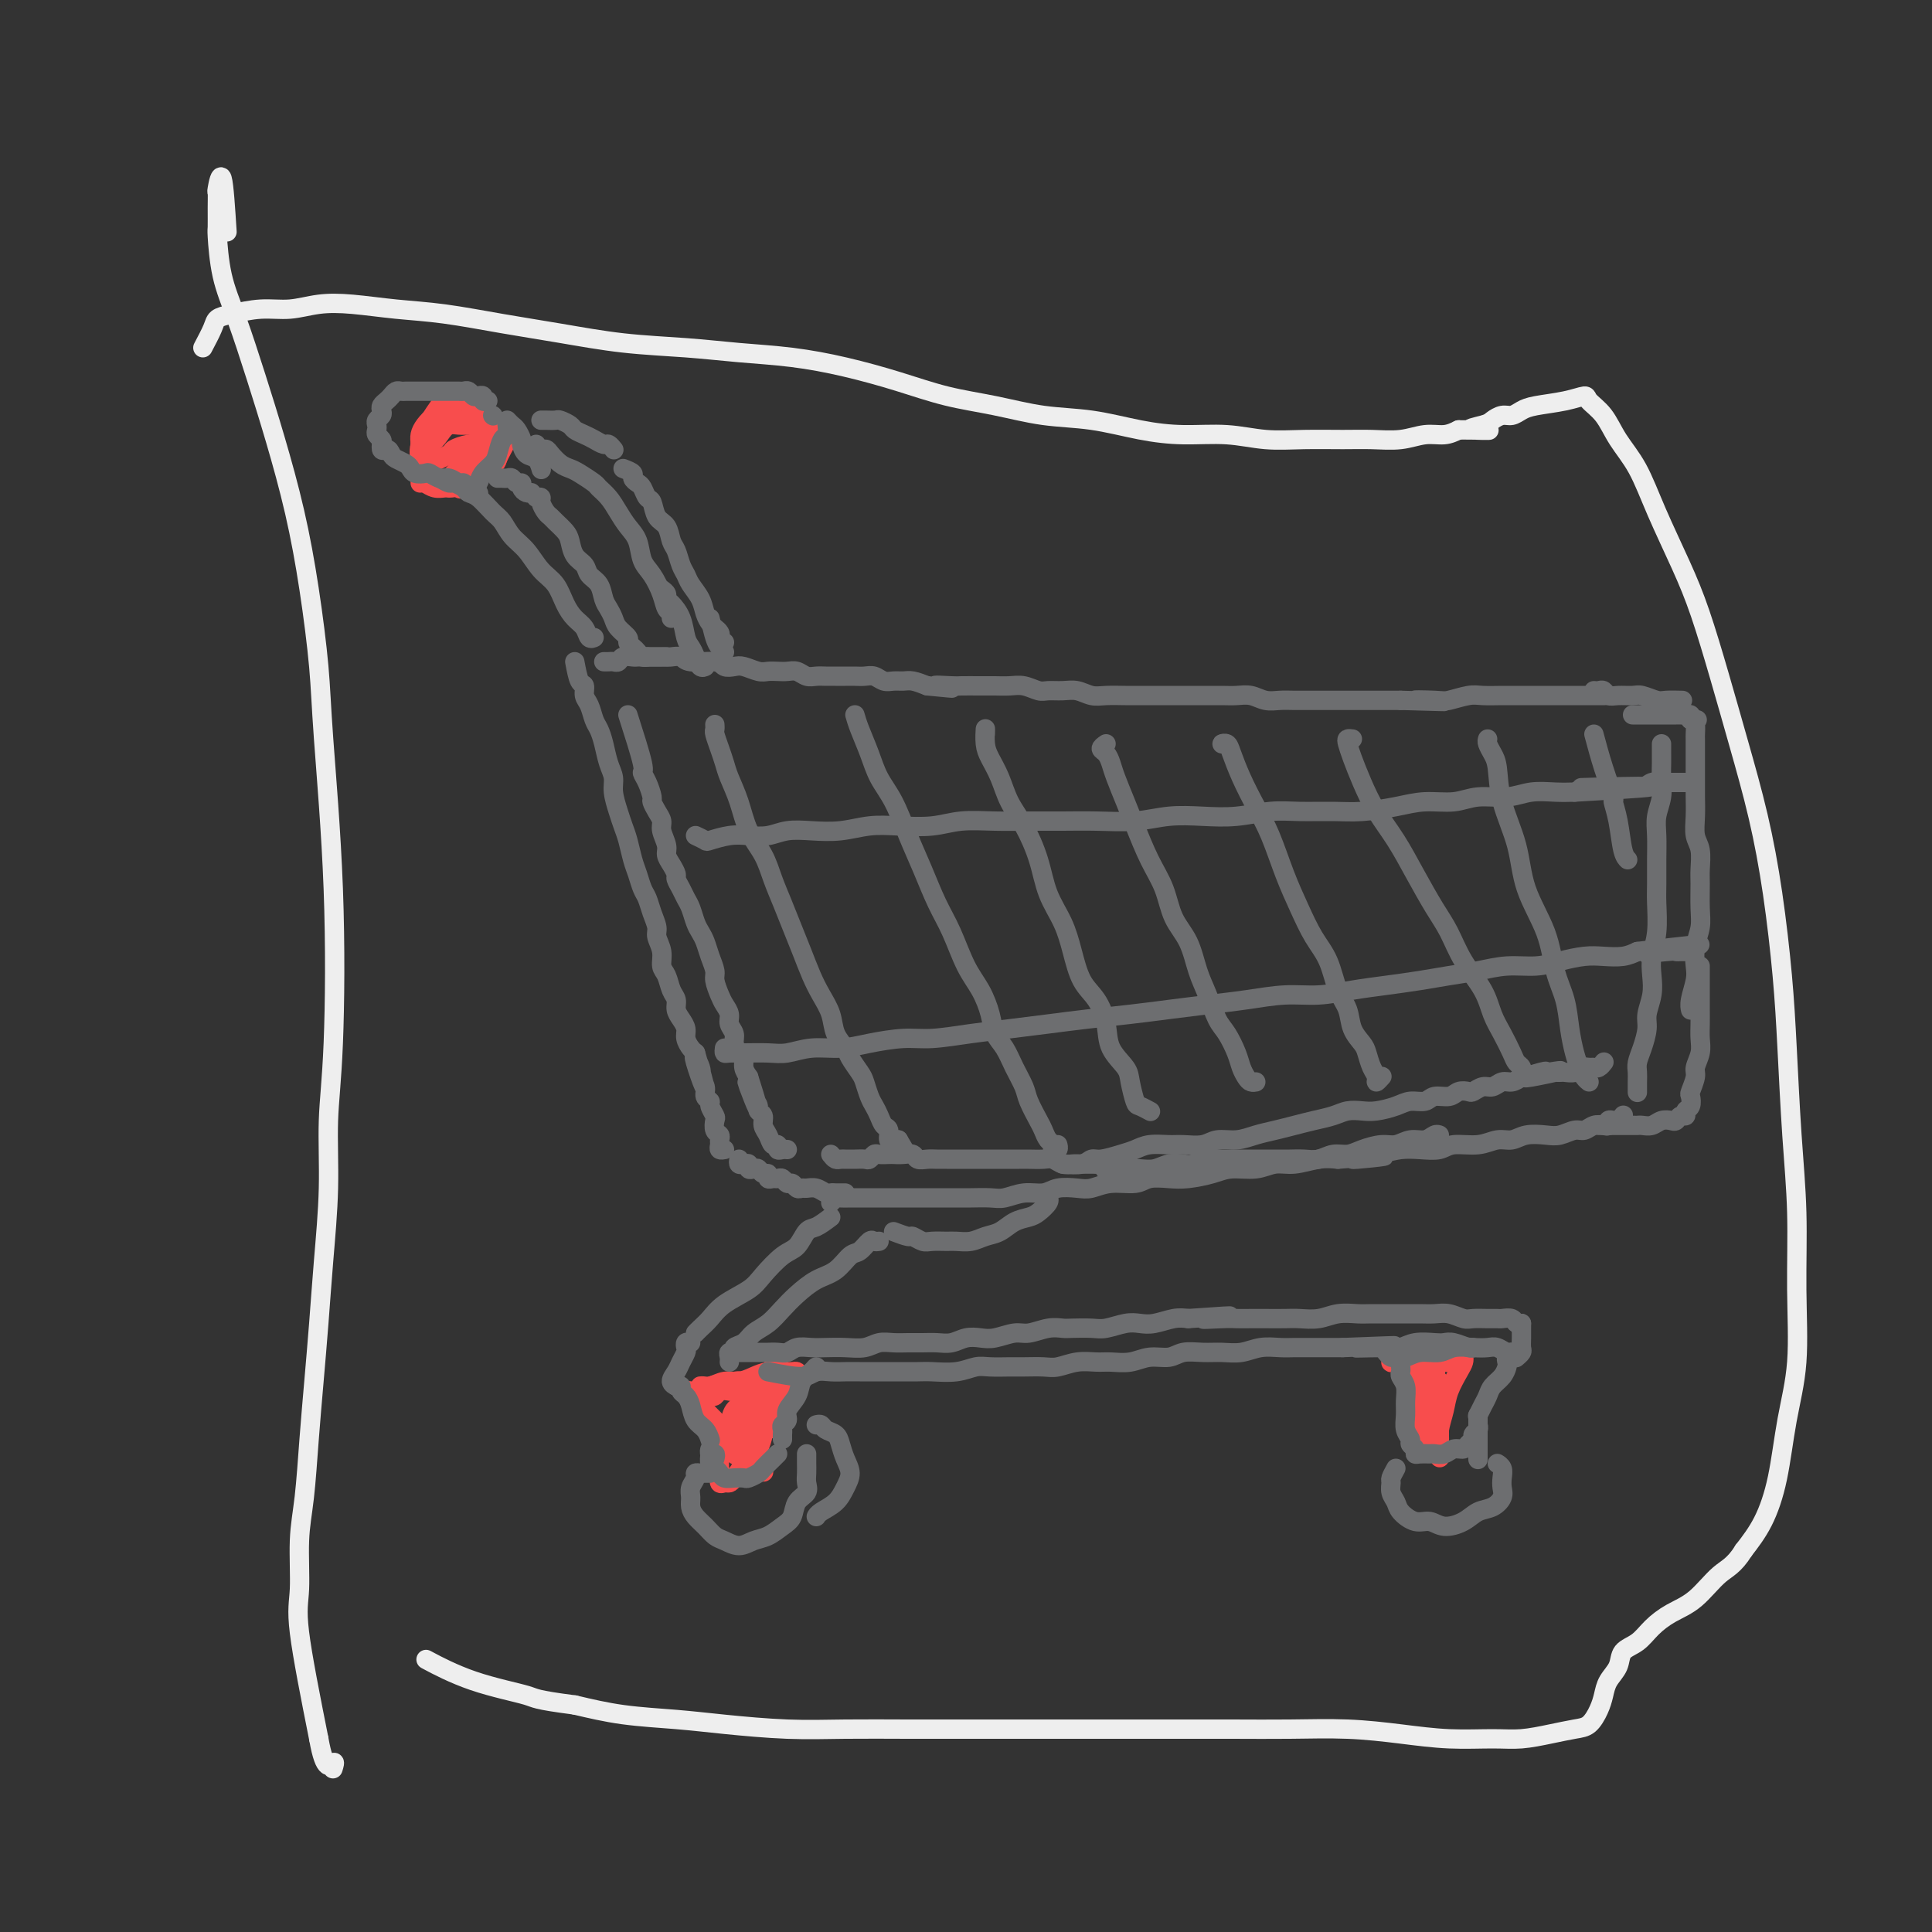 <svg viewBox='0 0 400 400' version='1.1' xmlns='http://www.w3.org/2000/svg' xmlns:xlink='http://www.w3.org/1999/xlink'><rect x="0" y="0" width="400" height="400" fill="#333333" stroke="none"/><g fill='none' stroke='rgb(238,238,238)' stroke-width='4' stroke-linecap='round' stroke-linejoin='round'><path d='M47,48c-0.309,-4.861 -0.619,-9.722 -1,-11c-0.381,-1.278 -0.835,1.028 -1,2c-0.165,0.972 -0.043,0.610 0,1c0.043,0.390 0.005,1.533 0,3c-0.005,1.467 0.021,3.258 0,4c-0.021,0.742 -0.089,0.435 0,2c0.089,1.565 0.334,5.002 1,8c0.666,2.998 1.753,5.556 3,9c1.247,3.444 2.653,7.772 4,12c1.347,4.228 2.636,8.356 4,13c1.364,4.644 2.804,9.805 4,15c1.196,5.195 2.150,10.426 3,16c0.850,5.574 1.597,11.492 2,16c0.403,4.508 0.463,7.605 1,15c0.537,7.395 1.553,19.088 2,31c0.447,11.912 0.327,24.043 0,32c-0.327,7.957 -0.861,11.740 -1,16c-0.139,4.260 0.117,8.997 0,14c-0.117,5.003 -0.609,10.272 -1,15c-0.391,4.728 -0.683,8.917 -1,13c-0.317,4.083 -0.658,8.062 -1,12c-0.342,3.938 -0.683,7.835 -1,12c-0.317,4.165 -0.610,8.597 -1,12c-0.390,3.403 -0.878,5.778 -1,9c-0.122,3.222 0.121,7.290 0,10c-0.121,2.710 -0.606,4.060 0,9c0.606,4.940 2.303,13.470 4,22'/><path d='M66,360c1.298,7.417 2.542,5.458 3,5c0.458,-0.458 0.131,0.583 0,1c-0.131,0.417 -0.065,0.208 0,0'/><path d='M42,72c0.785,-1.486 1.569,-2.972 2,-4c0.431,-1.028 0.507,-1.600 1,-2c0.493,-0.400 1.401,-0.630 3,-1c1.599,-0.370 3.887,-0.881 6,-1c2.113,-0.119 4.051,0.152 6,0c1.949,-0.152 3.910,-0.728 6,-1c2.090,-0.272 4.311,-0.239 7,0c2.689,0.239 5.847,0.684 9,1c3.153,0.316 6.299,0.504 10,1c3.701,0.496 7.955,1.299 12,2c4.045,0.701 7.880,1.301 12,2c4.120,0.699 8.527,1.499 13,2c4.473,0.501 9.014,0.703 13,1c3.986,0.297 7.416,0.688 11,1c3.584,0.312 7.322,0.544 11,1c3.678,0.456 7.295,1.134 11,2c3.705,0.866 7.498,1.919 11,3c3.502,1.081 6.713,2.191 10,3c3.287,0.809 6.651,1.317 10,2c3.349,0.683 6.683,1.541 10,2c3.317,0.459 6.618,0.519 10,1c3.382,0.481 6.845,1.383 10,2c3.155,0.617 6.002,0.950 9,1c2.998,0.050 6.148,-0.183 9,0c2.852,0.183 5.406,0.782 8,1c2.594,0.218 5.229,0.054 8,0c2.771,-0.054 5.680,0.000 8,0c2.320,-0.000 4.053,-0.055 6,0c1.947,0.055 4.110,0.221 6,0c1.890,-0.221 3.509,-0.829 5,-1c1.491,-0.171 2.855,0.094 4,0c1.145,-0.094 2.073,-0.547 3,-1'/><path d='M302,89c10.794,0.049 4.779,0.172 3,0c-1.779,-0.172 0.678,-0.637 2,-1c1.322,-0.363 1.509,-0.622 2,-1c0.491,-0.378 1.285,-0.874 2,-1c0.715,-0.126 1.351,0.120 2,0c0.649,-0.120 1.310,-0.605 2,-1c0.690,-0.395 1.409,-0.701 3,-1c1.591,-0.299 4.052,-0.591 6,-1c1.948,-0.409 3.382,-0.935 4,-1c0.618,-0.065 0.422,0.329 1,1c0.578,0.671 1.932,1.618 3,3c1.068,1.382 1.849,3.199 3,5c1.151,1.801 2.670,3.585 4,6c1.330,2.415 2.469,5.461 4,9c1.531,3.539 3.452,7.570 5,11c1.548,3.430 2.722,6.260 4,10c1.278,3.740 2.661,8.389 4,13c1.339,4.611 2.635,9.185 4,14c1.365,4.815 2.799,9.870 4,15c1.201,5.130 2.168,10.335 3,16c0.832,5.665 1.529,11.789 2,17c0.471,5.211 0.716,9.509 1,15c0.284,5.491 0.606,12.175 1,18c0.394,5.825 0.860,10.792 1,16c0.140,5.208 -0.048,10.657 0,16c0.048,5.343 0.330,10.581 0,15c-0.330,4.419 -1.274,8.020 -2,12c-0.726,3.980 -1.234,8.341 -2,12c-0.766,3.659 -1.790,6.617 -3,9c-1.210,2.383 -2.605,4.192 -4,6'/><path d='M361,321c-1.978,3.188 -3.425,3.659 -5,5c-1.575,1.341 -3.280,3.552 -5,5c-1.720,1.448 -3.454,2.134 -5,3c-1.546,0.866 -2.904,1.911 -4,3c-1.096,1.089 -1.929,2.220 -3,3c-1.071,0.780 -2.380,1.209 -3,2c-0.620,0.791 -0.550,1.946 -1,3c-0.450,1.054 -1.421,2.009 -2,3c-0.579,0.991 -0.768,2.020 -1,3c-0.232,0.980 -0.508,1.913 -1,3c-0.492,1.087 -1.202,2.330 -2,3c-0.798,0.670 -1.686,0.769 -3,1c-1.314,0.231 -3.053,0.595 -5,1c-1.947,0.405 -4.101,0.851 -6,1c-1.899,0.149 -3.543,0.001 -6,0c-2.457,-0.001 -5.728,0.143 -9,0c-3.272,-0.143 -6.544,-0.574 -10,-1c-3.456,-0.426 -7.096,-0.846 -11,-1c-3.904,-0.154 -8.072,-0.041 -12,0c-3.928,0.041 -7.616,0.011 -12,0c-4.384,-0.011 -9.465,-0.003 -14,0c-4.535,0.003 -8.526,0.001 -13,0c-4.474,-0.001 -9.432,0.001 -14,0c-4.568,-0.001 -8.746,-0.003 -13,0c-4.254,0.003 -8.583,0.012 -13,0c-4.417,-0.012 -8.922,-0.044 -13,0c-4.078,0.044 -7.728,0.164 -12,0c-4.272,-0.164 -9.166,-0.611 -13,-1c-3.834,-0.389 -6.609,-0.720 -10,-1c-3.391,-0.280 -7.397,-0.509 -11,-1c-3.603,-0.491 -6.801,-1.246 -10,-2'/><path d='M119,353c-8.549,-1.108 -7.920,-1.380 -10,-2c-2.080,-0.620 -6.868,-1.590 -11,-3c-4.132,-1.410 -7.609,-3.260 -9,-4c-1.391,-0.740 -0.695,-0.370 0,0'/></g>
<g fill='none' stroke='rgb(248,77,77)' stroke-width='4' stroke-linecap='round' stroke-linejoin='round'><path d='M89,96c1.649,-0.762 3.297,-1.524 4,-2c0.703,-0.476 0.460,-0.668 1,-1c0.540,-0.332 1.862,-0.806 3,-1c1.138,-0.194 2.093,-0.107 3,0c0.907,0.107 1.768,0.236 2,0c0.232,-0.236 -0.165,-0.837 0,-1c0.165,-0.163 0.890,0.110 1,0c0.110,-0.110 -0.397,-0.604 -1,-1c-0.603,-0.396 -1.302,-0.695 -2,-1c-0.698,-0.305 -1.395,-0.615 -2,-1c-0.605,-0.385 -1.117,-0.843 -2,-1c-0.883,-0.157 -2.135,-0.012 -3,0c-0.865,0.012 -1.342,-0.107 -2,0c-0.658,0.107 -1.497,0.442 -2,1c-0.503,0.558 -0.671,1.339 -1,2c-0.329,0.661 -0.820,1.201 -1,2c-0.180,0.799 -0.048,1.858 0,3c0.048,1.142 0.013,2.366 0,3c-0.013,0.634 -0.004,0.676 0,1c0.004,0.324 0.001,0.928 0,1c-0.001,0.072 -0.001,-0.389 0,-1c0.001,-0.611 0.002,-1.371 0,-2c-0.002,-0.629 -0.009,-1.128 0,-2c0.009,-0.872 0.033,-2.118 0,-3c-0.033,-0.882 -0.122,-1.401 0,-2c0.122,-0.599 0.456,-1.277 1,-2c0.544,-0.723 1.298,-1.492 2,-2c0.702,-0.508 1.351,-0.754 2,-1'/><path d='M92,85c0.775,-0.692 0.711,-0.922 1,-1c0.289,-0.078 0.930,-0.005 1,0c0.070,0.005 -0.430,-0.058 -1,0c-0.570,0.058 -1.210,0.235 -2,1c-0.790,0.765 -1.729,2.117 -2,3c-0.271,0.883 0.125,1.298 0,2c-0.125,0.702 -0.773,1.690 -1,3c-0.227,1.310 -0.034,2.941 0,4c0.034,1.059 -0.091,1.547 0,2c0.091,0.453 0.398,0.872 1,1c0.602,0.128 1.498,-0.035 2,0c0.502,0.035 0.610,0.266 1,0c0.390,-0.266 1.063,-1.030 2,-2c0.937,-0.970 2.140,-2.145 3,-3c0.860,-0.855 1.377,-1.391 2,-2c0.623,-0.609 1.351,-1.292 2,-2c0.649,-0.708 1.218,-1.441 1,-1c-0.218,0.441 -1.222,2.055 -2,3c-0.778,0.945 -1.331,1.222 -2,2c-0.669,0.778 -1.454,2.059 -2,3c-0.546,0.941 -0.851,1.543 -1,2c-0.149,0.457 -0.141,0.768 0,1c0.141,0.232 0.416,0.385 1,0c0.584,-0.385 1.476,-1.309 2,-2c0.524,-0.691 0.680,-1.147 1,-2c0.320,-0.853 0.806,-2.101 1,-3c0.194,-0.899 0.097,-1.450 0,-2'/><path d='M100,92c0.360,-1.487 0.258,-1.705 0,-2c-0.258,-0.295 -0.674,-0.668 -1,-1c-0.326,-0.332 -0.564,-0.622 -1,-1c-0.436,-0.378 -1.071,-0.844 -2,-1c-0.929,-0.156 -2.152,-0.002 -3,0c-0.848,0.002 -1.321,-0.147 -2,0c-0.679,0.147 -1.563,0.589 -2,1c-0.437,0.411 -0.426,0.790 0,1c0.426,0.210 1.265,0.253 2,0c0.735,-0.253 1.364,-0.800 2,-1c0.636,-0.200 1.278,-0.054 2,0c0.722,0.054 1.523,0.015 2,0c0.477,-0.015 0.630,-0.005 1,0c0.370,0.005 0.959,0.007 1,0c0.041,-0.007 -0.464,-0.023 -1,0c-0.536,0.023 -1.104,0.085 -2,0c-0.896,-0.085 -2.121,-0.318 -3,0c-0.879,0.318 -1.412,1.187 -2,2c-0.588,0.813 -1.230,1.570 -2,2c-0.770,0.430 -1.668,0.535 -2,1c-0.332,0.465 -0.097,1.291 0,2c0.097,0.709 0.057,1.300 0,2c-0.057,0.700 -0.131,1.508 0,2c0.131,0.492 0.468,0.668 1,1c0.532,0.332 1.259,0.820 2,1c0.741,0.180 1.498,0.051 2,0c0.502,-0.051 0.751,-0.026 1,0'/><path d='M93,101c1.499,0.116 2.247,-0.595 3,-1c0.753,-0.405 1.512,-0.504 2,-1c0.488,-0.496 0.705,-1.389 1,-2c0.295,-0.611 0.668,-0.941 1,-1c0.332,-0.059 0.622,0.153 1,0c0.378,-0.153 0.845,-0.671 1,-1c0.155,-0.329 -0.000,-0.469 0,-1c0.000,-0.531 0.156,-1.451 0,-2c-0.156,-0.549 -0.623,-0.725 -1,-1c-0.377,-0.275 -0.664,-0.647 -1,-1c-0.336,-0.353 -0.720,-0.687 -1,-1c-0.280,-0.313 -0.456,-0.605 -1,-1c-0.544,-0.395 -1.456,-0.894 -2,-1c-0.544,-0.106 -0.719,0.181 -1,0c-0.281,-0.181 -0.668,-0.829 -1,-1c-0.332,-0.171 -0.609,0.136 -1,0c-0.391,-0.136 -0.896,-0.713 -1,-1c-0.104,-0.287 0.195,-0.283 1,0c0.805,0.283 2.117,0.845 3,1c0.883,0.155 1.335,-0.098 2,0c0.665,0.098 1.541,0.547 2,1c0.459,0.453 0.501,0.909 1,1c0.499,0.091 1.455,-0.184 2,0c0.545,0.184 0.679,0.826 1,1c0.321,0.174 0.829,-0.119 1,0c0.171,0.119 0.005,0.650 0,1c-0.005,0.350 0.153,0.517 0,1c-0.153,0.483 -0.615,1.281 -1,2c-0.385,0.719 -0.692,1.360 -1,2'/><path d='M103,95c-0.243,1.259 -0.849,0.907 -1,1c-0.151,0.093 0.153,0.632 0,1c-0.153,0.368 -0.762,0.566 -1,0c-0.238,-0.566 -0.104,-1.896 0,-3c0.104,-1.104 0.179,-1.983 0,-3c-0.179,-1.017 -0.610,-2.171 -1,-3c-0.390,-0.829 -0.737,-1.334 -1,-2c-0.263,-0.666 -0.440,-1.494 -1,-2c-0.560,-0.506 -1.502,-0.690 -2,-1c-0.498,-0.310 -0.553,-0.747 -1,-1c-0.447,-0.253 -1.286,-0.322 -2,0c-0.714,0.322 -1.302,1.035 -2,2c-0.698,0.965 -1.504,2.184 -2,3c-0.496,0.816 -0.680,1.230 -1,2c-0.320,0.770 -0.777,1.895 -1,3c-0.223,1.105 -0.214,2.191 0,3c0.214,0.809 0.633,1.341 1,2c0.367,0.659 0.683,1.444 1,2c0.317,0.556 0.635,0.881 1,1c0.365,0.119 0.777,0.032 1,0c0.223,-0.032 0.256,-0.009 1,0c0.744,0.009 2.200,0.002 3,0c0.800,-0.002 0.943,-0.001 1,0c0.057,0.001 0.029,0.000 0,0'/><path d='M145,290c0.335,-0.415 0.670,-0.829 1,-1c0.330,-0.171 0.655,-0.097 1,0c0.345,0.097 0.710,0.218 1,0c0.290,-0.218 0.504,-0.777 1,-1c0.496,-0.223 1.275,-0.112 2,0c0.725,0.112 1.398,0.226 2,0c0.602,-0.226 1.134,-0.792 2,-1c0.866,-0.208 2.065,-0.060 3,0c0.935,0.060 1.605,0.030 2,0c0.395,-0.030 0.516,-0.061 1,0c0.484,0.061 1.333,0.215 1,0c-0.333,-0.215 -1.847,-0.800 -3,-1c-1.153,-0.200 -1.944,-0.015 -3,0c-1.056,0.015 -2.379,-0.140 -4,0c-1.621,0.140 -3.542,0.576 -5,1c-1.458,0.424 -2.452,0.837 -3,1c-0.548,0.163 -0.649,0.078 -1,0c-0.351,-0.078 -0.954,-0.147 -1,0c-0.046,0.147 0.463,0.511 1,1c0.537,0.489 1.103,1.105 2,2c0.897,0.895 2.125,2.070 3,3c0.875,0.930 1.397,1.614 2,2c0.603,0.386 1.285,0.475 2,1c0.715,0.525 1.462,1.488 2,2c0.538,0.512 0.868,0.575 1,0c0.132,-0.575 0.066,-1.787 0,-3'/><path d='M155,296c0.350,-1.246 0.724,-2.861 1,-4c0.276,-1.139 0.453,-1.804 1,-3c0.547,-1.196 1.464,-2.924 2,-4c0.536,-1.076 0.691,-1.499 1,-2c0.309,-0.501 0.773,-1.080 1,-1c0.227,0.080 0.219,0.819 0,2c-0.219,1.181 -0.648,2.805 -1,4c-0.352,1.195 -0.627,1.960 -1,3c-0.373,1.040 -0.843,2.355 -1,3c-0.157,0.645 -0.001,0.621 0,1c0.001,0.379 -0.153,1.159 0,1c0.153,-0.159 0.612,-1.259 1,-2c0.388,-0.741 0.705,-1.122 1,-2c0.295,-0.878 0.570,-2.254 1,-3c0.430,-0.746 1.016,-0.862 1,-1c-0.016,-0.138 -0.633,-0.296 -1,0c-0.367,0.296 -0.484,1.047 -1,2c-0.516,0.953 -1.433,2.107 -2,3c-0.567,0.893 -0.786,1.526 -1,2c-0.214,0.474 -0.423,0.791 0,1c0.423,0.209 1.477,0.312 2,0c0.523,-0.312 0.516,-1.039 1,-2c0.484,-0.961 1.460,-2.154 2,-3c0.540,-0.846 0.645,-1.343 1,-2c0.355,-0.657 0.958,-1.473 1,-2c0.042,-0.527 -0.479,-0.763 -1,-1'/><path d='M163,286c0.828,-1.546 -0.103,-0.410 -1,0c-0.897,0.410 -1.759,0.096 -3,0c-1.241,-0.096 -2.859,0.027 -4,0c-1.141,-0.027 -1.803,-0.202 -3,0c-1.197,0.202 -2.928,0.782 -4,1c-1.072,0.218 -1.483,0.073 -2,0c-0.517,-0.073 -1.138,-0.075 -1,0c0.138,0.075 1.037,0.227 2,0c0.963,-0.227 1.991,-0.831 3,-1c1.009,-0.169 2.000,0.099 3,0c1.000,-0.099 2.009,-0.563 3,-1c0.991,-0.437 1.965,-0.847 3,-1c1.035,-0.153 2.132,-0.049 3,0c0.868,0.049 1.509,0.043 2,0c0.491,-0.043 0.833,-0.125 1,0c0.167,0.125 0.158,0.455 0,1c-0.158,0.545 -0.467,1.304 -1,2c-0.533,0.696 -1.292,1.331 -2,2c-0.708,0.669 -1.367,1.374 -2,2c-0.633,0.626 -1.241,1.173 -2,2c-0.759,0.827 -1.670,1.934 -2,2c-0.330,0.066 -0.078,-0.910 0,-2c0.078,-1.090 -0.017,-2.293 0,-3c0.017,-0.707 0.148,-0.916 0,-1c-0.148,-0.084 -0.574,-0.042 -1,0'/><path d='M155,289c-0.562,-0.677 -1.468,0.631 -2,2c-0.532,1.369 -0.691,2.800 -1,4c-0.309,1.200 -0.769,2.169 -1,3c-0.231,0.831 -0.235,1.523 0,2c0.235,0.477 0.709,0.738 1,1c0.291,0.262 0.400,0.527 1,0c0.600,-0.527 1.689,-1.844 2,-3c0.311,-1.156 -0.158,-2.151 0,-3c0.158,-0.849 0.943,-1.553 1,-2c0.057,-0.447 -0.614,-0.637 -1,-1c-0.386,-0.363 -0.485,-0.897 -1,-1c-0.515,-0.103 -1.444,0.227 -2,1c-0.556,0.773 -0.738,1.990 -1,3c-0.262,1.010 -0.603,1.811 -1,3c-0.397,1.189 -0.849,2.764 -1,4c-0.151,1.236 0.000,2.133 0,3c-0.000,0.867 -0.152,1.702 0,2c0.152,0.298 0.608,0.057 1,0c0.392,-0.057 0.721,0.070 1,0c0.279,-0.070 0.509,-0.335 1,-1c0.491,-0.665 1.242,-1.728 2,-3c0.758,-1.272 1.521,-2.752 2,-4c0.479,-1.248 0.674,-2.265 1,-3c0.326,-0.735 0.784,-1.189 1,-1c0.216,0.189 0.190,1.020 0,2c-0.190,0.980 -0.546,2.108 -1,3c-0.454,0.892 -1.007,1.548 -1,2c0.007,0.452 0.573,0.701 1,1c0.427,0.299 0.713,0.650 1,1'/><path d='M158,304c0.167,1.333 0.083,0.667 0,0'/><path d='M291,283c0.974,-0.425 1.948,-0.850 3,-1c1.052,-0.150 2.183,-0.026 3,0c0.817,0.026 1.321,-0.045 2,0c0.679,0.045 1.532,0.207 2,0c0.468,-0.207 0.552,-0.784 0,-1c-0.552,-0.216 -1.740,-0.072 -3,0c-1.260,0.072 -2.593,0.072 -4,0c-1.407,-0.072 -2.890,-0.214 -4,0c-1.110,0.214 -1.848,0.786 -2,1c-0.152,0.214 0.281,0.072 1,0c0.719,-0.072 1.723,-0.072 3,0c1.277,0.072 2.826,0.218 4,0c1.174,-0.218 1.973,-0.800 3,-1c1.027,-0.200 2.282,-0.017 3,0c0.718,0.017 0.897,-0.131 1,0c0.103,0.131 0.129,0.542 0,1c-0.129,0.458 -0.413,0.965 -1,2c-0.587,1.035 -1.478,2.599 -2,4c-0.522,1.401 -0.675,2.640 -1,4c-0.325,1.360 -0.822,2.839 -1,4c-0.178,1.161 -0.037,2.002 0,2c0.037,-0.002 -0.028,-0.847 0,-2c0.028,-1.153 0.151,-2.615 0,-4c-0.151,-1.385 -0.575,-2.692 -1,-4'/><path d='M297,288c-0.332,-1.794 -0.664,-2.279 -1,-3c-0.336,-0.721 -0.678,-1.679 -1,-2c-0.322,-0.321 -0.623,-0.006 -1,1c-0.377,1.006 -0.830,2.704 -1,4c-0.170,1.296 -0.057,2.191 0,3c0.057,0.809 0.058,1.532 0,2c-0.058,0.468 -0.174,0.681 0,1c0.174,0.319 0.639,0.742 1,1c0.361,0.258 0.620,0.349 1,0c0.380,-0.349 0.883,-1.139 1,-2c0.117,-0.861 -0.150,-1.792 0,-3c0.150,-1.208 0.717,-2.694 1,-4c0.283,-1.306 0.283,-2.433 0,-3c-0.283,-0.567 -0.850,-0.573 -1,-1c-0.150,-0.427 0.118,-1.274 0,-1c-0.118,0.274 -0.621,1.671 -1,3c-0.379,1.329 -0.634,2.591 -1,4c-0.366,1.409 -0.844,2.965 -1,4c-0.156,1.035 0.010,1.550 0,2c-0.010,0.450 -0.196,0.835 0,1c0.196,0.165 0.773,0.112 1,0c0.227,-0.112 0.102,-0.281 0,-1c-0.102,-0.719 -0.182,-1.986 0,-3c0.182,-1.014 0.626,-1.773 1,-3c0.374,-1.227 0.678,-2.922 1,-4c0.322,-1.078 0.661,-1.539 1,-2'/><path d='M297,282c0.623,-1.977 0.181,-0.419 0,1c-0.181,1.419 -0.100,2.699 0,4c0.100,1.301 0.219,2.623 0,4c-0.219,1.377 -0.778,2.808 -1,4c-0.222,1.192 -0.109,2.147 0,3c0.109,0.853 0.214,1.606 0,2c-0.214,0.394 -0.747,0.428 -1,0c-0.253,-0.428 -0.225,-1.319 0,-2c0.225,-0.681 0.649,-1.152 1,-2c0.351,-0.848 0.630,-2.073 1,-3c0.370,-0.927 0.831,-1.557 1,-2c0.169,-0.443 0.045,-0.698 0,-1c-0.045,-0.302 -0.012,-0.651 0,-1c0.012,-0.349 0.003,-0.698 0,-1c-0.003,-0.302 -0.001,-0.556 0,-1c0.001,-0.444 0.000,-1.079 0,-1c-0.000,0.079 -0.000,0.872 0,2c0.000,1.128 0.000,2.591 0,4c-0.000,1.409 -0.000,2.764 0,4c0.000,1.236 0.000,2.353 0,3c-0.000,0.647 -0.000,0.823 0,1'/><path d='M298,300c0.156,3.022 0.044,1.578 0,1c-0.044,-0.578 -0.022,-0.289 0,0'/></g>
<g fill='none' stroke='rgb(109,110,112)' stroke-width='4' stroke-linecap='round' stroke-linejoin='round'><path d='M91,99c0.787,0.446 1.575,0.891 2,1c0.425,0.109 0.488,-0.119 1,0c0.512,0.119 1.474,0.583 2,1c0.526,0.417 0.615,0.786 1,1c0.385,0.214 1.065,0.272 2,1c0.935,0.728 2.126,2.127 3,3c0.874,0.873 1.431,1.219 2,2c0.569,0.781 1.150,1.997 2,3c0.850,1.003 1.971,1.791 3,3c1.029,1.209 1.967,2.837 3,4c1.033,1.163 2.160,1.860 3,3c0.840,1.140 1.392,2.722 2,4c0.608,1.278 1.274,2.251 2,3c0.726,0.749 1.514,1.273 2,2c0.486,0.727 0.669,1.657 1,2c0.331,0.343 0.809,0.098 1,0c0.191,-0.098 0.096,-0.049 0,0'/><path d='M98,101c0.364,-0.247 0.727,-0.494 1,-1c0.273,-0.506 0.455,-1.272 1,-2c0.545,-0.728 1.452,-1.418 2,-2c0.548,-0.582 0.735,-1.057 1,-2c0.265,-0.943 0.607,-2.356 1,-3c0.393,-0.644 0.837,-0.520 1,-1c0.163,-0.480 0.047,-1.566 0,-2c-0.047,-0.434 -0.023,-0.217 0,0'/><path d='M102,86c0.000,0.000 0.100,0.100 0.1,0.1'/><path d='M101,83c-0.447,0.111 -0.893,0.222 -1,0c-0.107,-0.222 0.126,-0.777 0,-1c-0.126,-0.223 -0.610,-0.112 -1,0c-0.390,0.112 -0.686,0.226 -1,0c-0.314,-0.226 -0.646,-0.793 -1,-1c-0.354,-0.207 -0.729,-0.056 -1,0c-0.271,0.056 -0.439,0.015 -1,0c-0.561,-0.015 -1.515,-0.004 -2,0c-0.485,0.004 -0.501,0.001 -1,0c-0.499,-0.001 -1.482,-0.000 -2,0c-0.518,0.000 -0.573,0.000 -1,0c-0.427,-0.000 -1.228,-0.001 -2,0c-0.772,0.001 -1.516,0.003 -2,0c-0.484,-0.003 -0.707,-0.012 -1,0c-0.293,0.012 -0.657,0.045 -1,0c-0.343,-0.045 -0.667,-0.167 -1,0c-0.333,0.167 -0.677,0.622 -1,1c-0.323,0.378 -0.626,0.679 -1,1c-0.374,0.321 -0.818,0.663 -1,1c-0.182,0.337 -0.101,0.668 0,1c0.101,0.332 0.222,0.666 0,1c-0.222,0.334 -0.788,0.667 -1,1c-0.212,0.333 -0.071,0.667 0,1c0.071,0.333 0.070,0.667 0,1c-0.070,0.333 -0.211,0.667 0,1c0.211,0.333 0.775,0.667 1,1c0.225,0.333 0.113,0.667 0,1'/><path d='M79,92c-0.290,1.880 0.486,1.081 1,1c0.514,-0.081 0.767,0.556 1,1c0.233,0.444 0.448,0.694 1,1c0.552,0.306 1.442,0.669 2,1c0.558,0.331 0.782,0.629 1,1c0.218,0.371 0.428,0.816 1,1c0.572,0.184 1.505,0.106 2,0c0.495,-0.106 0.552,-0.240 1,0c0.448,0.240 1.286,0.853 2,1c0.714,0.147 1.304,-0.172 2,0c0.696,0.172 1.497,0.834 2,1c0.503,0.166 0.709,-0.166 1,0c0.291,0.166 0.665,0.828 1,1c0.335,0.172 0.629,-0.146 1,0c0.371,0.146 0.820,0.756 1,1c0.180,0.244 0.090,0.122 0,0'/><path d='M105,87c0.341,0.366 0.682,0.732 1,1c0.318,0.268 0.614,0.438 1,1c0.386,0.562 0.864,1.517 1,2c0.136,0.483 -0.068,0.494 0,1c0.068,0.506 0.410,1.507 1,2c0.590,0.493 1.428,0.479 2,1c0.572,0.521 0.878,1.577 1,2c0.122,0.423 0.061,0.211 0,0'/><path d='M111,92c0.327,0.439 0.654,0.877 1,1c0.346,0.123 0.710,-0.070 1,0c0.290,0.070 0.505,0.404 1,1c0.495,0.596 1.269,1.454 2,2c0.731,0.546 1.417,0.778 2,1c0.583,0.222 1.062,0.432 2,1c0.938,0.568 2.334,1.492 3,2c0.666,0.508 0.602,0.599 1,1c0.398,0.401 1.258,1.111 2,2c0.742,0.889 1.367,1.955 2,3c0.633,1.045 1.272,2.068 2,3c0.728,0.932 1.543,1.773 2,3c0.457,1.227 0.557,2.839 1,4c0.443,1.161 1.229,1.870 2,3c0.771,1.130 1.527,2.681 2,4c0.473,1.319 0.663,2.405 1,3c0.337,0.595 0.822,0.699 1,1c0.178,0.301 0.051,0.800 0,1c-0.051,0.200 -0.025,0.100 0,0'/><path d='M125,137c0.335,0.008 0.671,0.016 1,0c0.329,-0.016 0.652,-0.057 1,0c0.348,0.057 0.722,0.211 1,0c0.278,-0.211 0.458,-0.789 1,-1c0.542,-0.211 1.444,-0.057 2,0c0.556,0.057 0.766,0.015 1,0c0.234,-0.015 0.494,-0.004 1,0c0.506,0.004 1.259,0.001 2,0c0.741,-0.001 1.469,-0.000 2,0c0.531,0.000 0.866,0.000 1,0c0.134,-0.000 0.067,-0.000 0,0'/><path d='M134,136c0.333,0.000 0.665,0.000 1,0c0.335,-0.000 0.671,-0.001 1,0c0.329,0.001 0.651,0.004 1,0c0.349,-0.004 0.724,-0.016 1,0c0.276,0.016 0.454,0.061 1,0c0.546,-0.061 1.459,-0.226 2,0c0.541,0.226 0.710,0.844 2,1c1.290,0.156 3.700,-0.151 5,0c1.300,0.151 1.489,0.758 2,1c0.511,0.242 1.344,0.117 2,0c0.656,-0.117 1.134,-0.227 2,0c0.866,0.227 2.119,0.792 3,1c0.881,0.208 1.391,0.060 2,0c0.609,-0.060 1.318,-0.030 2,0c0.682,0.030 1.337,0.061 2,0c0.663,-0.061 1.332,-0.212 2,0c0.668,0.212 1.334,0.789 2,1c0.666,0.211 1.333,0.056 2,0c0.667,-0.056 1.333,-0.015 2,0c0.667,0.015 1.333,0.003 2,0c0.667,-0.003 1.333,0.003 2,0c0.667,-0.003 1.333,-0.015 2,0c0.667,0.015 1.334,0.057 2,0c0.666,-0.057 1.333,-0.212 2,0c0.667,0.212 1.336,0.792 2,1c0.664,0.208 1.322,0.046 2,0c0.678,-0.046 1.375,0.026 2,0c0.625,-0.026 1.179,-0.150 2,0c0.821,0.150 1.911,0.575 3,1'/><path d='M192,142c9.261,0.928 3.415,0.249 2,0c-1.415,-0.249 1.602,-0.066 3,0c1.398,0.066 1.178,0.017 2,0c0.822,-0.017 2.685,-0.001 4,0c1.315,0.001 2.081,-0.014 3,0c0.919,0.014 1.993,0.057 3,0c1.007,-0.057 1.949,-0.212 3,0c1.051,0.212 2.210,0.793 3,1c0.790,0.207 1.211,0.041 2,0c0.789,-0.041 1.947,0.041 3,0c1.053,-0.041 2.000,-0.207 3,0c1.000,0.207 2.051,0.788 3,1c0.949,0.212 1.794,0.057 3,0c1.206,-0.057 2.774,-0.015 4,0c1.226,0.015 2.112,0.004 3,0c0.888,-0.004 1.778,-0.001 3,0c1.222,0.001 2.778,0.001 4,0c1.222,-0.001 2.112,-0.001 3,0c0.888,0.001 1.774,0.004 3,0c1.226,-0.004 2.793,-0.015 4,0c1.207,0.015 2.054,0.057 3,0c0.946,-0.057 1.989,-0.211 3,0c1.011,0.211 1.988,0.789 3,1c1.012,0.211 2.059,0.057 3,0c0.941,-0.057 1.777,-0.015 3,0c1.223,0.015 2.834,0.004 4,0c1.166,-0.004 1.887,-0.001 3,0c1.113,0.001 2.618,0.000 4,0c1.382,-0.000 2.641,-0.000 4,0c1.359,0.000 2.817,0.000 4,0c1.183,-0.000 2.092,-0.000 3,0'/><path d='M290,145c15.918,0.468 6.714,0.140 4,0c-2.714,-0.140 1.061,-0.090 3,0c1.939,0.090 2.041,0.220 3,0c0.959,-0.220 2.775,-0.791 4,-1c1.225,-0.209 1.860,-0.056 3,0c1.140,0.056 2.786,0.015 4,0c1.214,-0.015 1.998,-0.004 3,0c1.002,0.004 2.223,0.001 3,0c0.777,-0.001 1.110,-0.000 2,0c0.890,0.000 2.336,0.000 3,0c0.664,-0.000 0.545,-0.000 1,0c0.455,0.000 1.483,0.000 2,0c0.517,-0.000 0.524,-0.000 1,0c0.476,0.000 1.420,0.000 2,0c0.580,-0.000 0.795,-0.000 1,0c0.205,0.000 0.401,0.000 1,0c0.599,-0.000 1.600,-0.000 2,0c0.400,0.000 0.200,0.000 0,0'/><path d='M338,148c0.333,0.000 0.667,0.000 1,0c0.333,-0.000 0.667,-0.000 1,0c0.333,0.000 0.667,0.000 1,0c0.333,-0.000 0.667,-0.000 1,0c0.333,0.000 0.667,0.000 1,0c0.333,-0.000 0.667,-0.000 1,0c0.333,0.000 0.666,0.000 1,0c0.334,-0.000 0.667,-0.001 1,0c0.333,0.001 0.664,0.003 1,0c0.336,-0.003 0.678,-0.011 1,0c0.322,0.011 0.625,0.041 1,0c0.375,-0.041 0.821,-0.155 1,0c0.179,0.155 0.089,0.577 0,1'/><path d='M350,149c2.083,0.124 1.290,-0.066 1,0c-0.290,0.066 -0.078,0.388 0,1c0.078,0.612 0.021,1.514 0,2c-0.021,0.486 -0.006,0.556 0,1c0.006,0.444 0.001,1.262 0,2c-0.001,0.738 -0.000,1.397 0,2c0.000,0.603 -0.001,1.152 0,2c0.001,0.848 0.004,1.997 0,3c-0.004,1.003 -0.015,1.862 0,3c0.015,1.138 0.057,2.557 0,4c-0.057,1.443 -0.212,2.910 0,4c0.212,1.090 0.790,1.803 1,3c0.210,1.197 0.053,2.879 0,4c-0.053,1.121 -0.000,1.683 0,3c0.000,1.317 -0.051,3.390 0,5c0.051,1.610 0.206,2.756 0,4c-0.206,1.244 -0.773,2.586 -1,4c-0.227,1.414 -0.113,2.901 0,4c0.113,1.099 0.226,1.810 0,3c-0.226,1.190 -0.792,2.859 -1,4c-0.208,1.141 -0.060,1.755 0,2c0.060,0.245 0.030,0.123 0,0'/><path d='M119,137c0.303,1.627 0.606,3.255 1,4c0.394,0.745 0.879,0.608 1,1c0.121,0.392 -0.122,1.314 0,2c0.122,0.686 0.610,1.135 1,2c0.390,0.865 0.683,2.146 1,3c0.317,0.854 0.659,1.280 1,2c0.341,0.720 0.683,1.732 1,3c0.317,1.268 0.610,2.790 1,4c0.390,1.210 0.878,2.108 1,3c0.122,0.892 -0.122,1.779 0,3c0.122,1.221 0.610,2.777 1,4c0.390,1.223 0.682,2.113 1,3c0.318,0.887 0.663,1.770 1,3c0.337,1.230 0.667,2.808 1,4c0.333,1.192 0.668,2.000 1,3c0.332,1.000 0.662,2.192 1,3c0.338,0.808 0.683,1.230 1,2c0.317,0.770 0.606,1.887 1,3c0.394,1.113 0.893,2.222 1,3c0.107,0.778 -0.179,1.223 0,2c0.179,0.777 0.822,1.885 1,3c0.178,1.115 -0.111,2.238 0,3c0.111,0.762 0.621,1.163 1,2c0.379,0.837 0.627,2.111 1,3c0.373,0.889 0.870,1.393 1,2c0.130,0.607 -0.106,1.318 0,2c0.106,0.682 0.553,1.335 1,2c0.447,0.665 0.893,1.343 1,2c0.107,0.657 -0.125,1.292 0,2c0.125,0.708 0.607,1.488 1,2c0.393,0.512 0.696,0.756 1,1'/><path d='M144,218c3.802,12.949 0.807,4.821 0,2c-0.807,-2.821 0.572,-0.336 1,1c0.428,1.336 -0.097,1.523 0,2c0.097,0.477 0.814,1.245 1,2c0.186,0.755 -0.160,1.497 0,2c0.160,0.503 0.827,0.769 1,1c0.173,0.231 -0.146,0.429 0,1c0.146,0.571 0.757,1.515 1,2c0.243,0.485 0.118,0.511 0,1c-0.118,0.489 -0.229,1.441 0,2c0.229,0.559 0.797,0.724 1,1c0.203,0.276 0.041,0.662 0,1c-0.041,0.338 0.041,0.627 0,1c-0.041,0.373 -0.203,0.831 0,1c0.203,0.169 0.772,0.048 1,0c0.228,-0.048 0.114,-0.024 0,0'/><path d='M153,240c-0.081,0.415 -0.162,0.829 0,1c0.162,0.171 0.568,0.097 1,0c0.432,-0.097 0.889,-0.218 1,0c0.111,0.218 -0.124,0.775 0,1c0.124,0.225 0.607,0.117 1,0c0.393,-0.117 0.697,-0.242 1,0c0.303,0.242 0.606,0.850 1,1c0.394,0.150 0.879,-0.157 1,0c0.121,0.157 -0.122,0.778 0,1c0.122,0.222 0.610,0.044 1,0c0.390,-0.044 0.682,0.044 1,0c0.318,-0.044 0.663,-0.222 1,0c0.337,0.222 0.667,0.844 1,1c0.333,0.156 0.669,-0.155 1,0c0.331,0.155 0.656,0.777 1,1c0.344,0.223 0.708,0.046 1,0c0.292,-0.046 0.512,0.040 1,0c0.488,-0.040 1.244,-0.207 2,0c0.756,0.207 1.513,0.788 2,1c0.487,0.212 0.705,0.057 1,0c0.295,-0.057 0.667,-0.015 1,0c0.333,0.015 0.628,0.004 1,0c0.372,-0.004 0.821,-0.001 1,0c0.179,0.001 0.090,0.001 0,0'/><path d='M172,249c0.358,-0.423 0.717,-0.845 1,-1c0.283,-0.155 0.491,-0.041 1,0c0.509,0.041 1.318,0.011 2,0c0.682,-0.011 1.236,-0.003 2,0c0.764,0.003 1.740,0.001 3,0c1.260,-0.001 2.806,-0.000 4,0c1.194,0.000 2.037,0.000 3,0c0.963,-0.000 2.047,-0.000 3,0c0.953,0.000 1.777,0.001 3,0c1.223,-0.001 2.847,-0.004 4,0c1.153,0.004 1.835,0.016 3,0c1.165,-0.016 2.814,-0.061 4,0c1.186,0.061 1.910,0.226 3,0c1.090,-0.226 2.545,-0.844 4,-1c1.455,-0.156 2.908,0.150 4,0c1.092,-0.150 1.822,-0.757 3,-1c1.178,-0.243 2.803,-0.121 4,0c1.197,0.121 1.965,0.243 3,0c1.035,-0.243 2.337,-0.849 4,-1c1.663,-0.151 3.687,0.153 5,0c1.313,-0.153 1.914,-0.763 3,-1c1.086,-0.237 2.657,-0.101 4,0c1.343,0.101 2.459,0.167 4,0c1.541,-0.167 3.506,-0.565 5,-1c1.494,-0.435 2.517,-0.905 4,-1c1.483,-0.095 3.425,0.184 5,0c1.575,-0.184 2.783,-0.833 4,-1c1.217,-0.167 2.443,0.147 4,0c1.557,-0.147 3.445,-0.756 5,-1c1.555,-0.244 2.778,-0.122 4,0'/><path d='M277,240c16.975,-1.348 6.912,-0.216 4,0c-2.912,0.216 1.328,-0.482 4,-1c2.672,-0.518 3.775,-0.856 5,-1c1.225,-0.144 2.572,-0.095 4,0c1.428,0.095 2.938,0.237 4,0c1.062,-0.237 1.676,-0.852 3,-1c1.324,-0.148 3.359,0.170 5,0c1.641,-0.170 2.890,-0.829 4,-1c1.110,-0.171 2.083,0.146 3,0c0.917,-0.146 1.779,-0.756 3,-1c1.221,-0.244 2.802,-0.122 4,0c1.198,0.122 2.012,0.243 3,0c0.988,-0.243 2.150,-0.849 3,-1c0.850,-0.151 1.390,0.152 2,0c0.610,-0.152 1.291,-0.759 2,-1c0.709,-0.241 1.447,-0.116 2,0c0.553,0.116 0.923,0.224 1,0c0.077,-0.224 -0.137,-0.778 0,-1c0.137,-0.222 0.624,-0.111 1,0c0.376,0.111 0.640,0.222 1,0c0.360,-0.222 0.817,-0.778 1,-1c0.183,-0.222 0.091,-0.111 0,0'/><path d='M130,148c1.290,4.038 2.579,8.075 3,10c0.421,1.925 -0.028,1.737 0,2c0.028,0.263 0.533,0.977 1,2c0.467,1.023 0.894,2.356 1,3c0.106,0.644 -0.111,0.599 0,1c0.111,0.401 0.551,1.248 1,2c0.449,0.752 0.908,1.408 1,2c0.092,0.592 -0.182,1.118 0,2c0.182,0.882 0.818,2.119 1,3c0.182,0.881 -0.092,1.405 0,2c0.092,0.595 0.549,1.262 1,2c0.451,0.738 0.894,1.548 1,2c0.106,0.452 -0.126,0.548 0,1c0.126,0.452 0.611,1.262 1,2c0.389,0.738 0.682,1.404 1,2c0.318,0.596 0.662,1.121 1,2c0.338,0.879 0.669,2.112 1,3c0.331,0.888 0.662,1.430 1,2c0.338,0.570 0.682,1.168 1,2c0.318,0.832 0.610,1.900 1,3c0.390,1.100 0.879,2.234 1,3c0.121,0.766 -0.126,1.164 0,2c0.126,0.836 0.626,2.111 1,3c0.374,0.889 0.621,1.393 1,2c0.379,0.607 0.889,1.318 1,2c0.111,0.682 -0.176,1.334 0,2c0.176,0.666 0.817,1.347 1,2c0.183,0.653 -0.092,1.277 0,2c0.092,0.723 0.550,1.544 1,2c0.450,0.456 0.890,0.546 1,1c0.110,0.454 -0.112,1.273 0,2c0.112,0.727 0.556,1.364 1,2'/><path d='M155,223c3.824,11.963 0.885,4.370 0,2c-0.885,-2.370 0.284,0.481 1,2c0.716,1.519 0.980,1.705 1,2c0.020,0.295 -0.202,0.700 0,1c0.202,0.300 0.829,0.496 1,1c0.171,0.504 -0.113,1.316 0,2c0.113,0.684 0.621,1.241 1,2c0.379,0.759 0.627,1.720 1,2c0.373,0.280 0.871,-0.121 1,0c0.129,0.121 -0.110,0.764 0,1c0.110,0.236 0.568,0.063 1,0c0.432,-0.063 0.838,-0.018 1,0c0.162,0.018 0.081,0.009 0,0'/><path d='M172,239c0.333,0.423 0.665,0.845 1,1c0.335,0.155 0.671,0.041 1,0c0.329,-0.041 0.651,-0.010 1,0c0.349,0.010 0.724,-0.001 1,0c0.276,0.001 0.454,0.014 1,0c0.546,-0.014 1.460,-0.056 2,0c0.540,0.056 0.707,0.211 1,0c0.293,-0.211 0.711,-0.788 1,-1c0.289,-0.212 0.449,-0.058 1,0c0.551,0.058 1.495,0.019 2,0c0.505,-0.019 0.572,-0.019 1,0c0.428,0.019 1.217,0.058 2,0c0.783,-0.058 1.561,-0.212 2,0c0.439,0.212 0.540,0.789 1,1c0.460,0.211 1.278,0.057 2,0c0.722,-0.057 1.349,-0.015 2,0c0.651,0.015 1.325,0.004 2,0c0.675,-0.004 1.351,-0.001 2,0c0.649,0.001 1.273,0.000 2,0c0.727,-0.000 1.559,-0.000 2,0c0.441,0.000 0.492,0.000 1,0c0.508,-0.000 1.472,-0.000 2,0c0.528,0.000 0.621,0.000 1,0c0.379,-0.000 1.046,-0.001 2,0c0.954,0.001 2.195,0.004 3,0c0.805,-0.004 1.174,-0.015 2,0c0.826,0.015 2.107,0.057 3,0c0.893,-0.057 1.397,-0.211 2,0c0.603,0.211 1.306,0.789 2,1c0.694,0.211 1.379,0.057 2,0c0.621,-0.057 1.177,-0.016 2,0c0.823,0.016 1.911,0.008 3,0'/><path d='M227,241c8.806,0.536 3.321,0.877 2,1c-1.321,0.123 1.521,0.029 3,0c1.479,-0.029 1.593,0.006 2,0c0.407,-0.006 1.105,-0.053 2,0c0.895,0.053 1.986,0.207 3,0c1.014,-0.207 1.951,-0.773 3,-1c1.049,-0.227 2.210,-0.113 3,0c0.790,0.113 1.209,0.227 2,0c0.791,-0.227 1.955,-0.793 3,-1c1.045,-0.207 1.969,-0.056 3,0c1.031,0.056 2.167,0.015 3,0c0.833,-0.015 1.363,-0.004 2,0c0.637,0.004 1.381,0.001 2,0c0.619,-0.001 1.113,0.001 2,0c0.887,-0.001 2.166,-0.004 3,0c0.834,0.004 1.224,0.016 2,0c0.776,-0.016 1.939,-0.060 3,0c1.061,0.060 2.020,0.222 3,0c0.980,-0.222 1.981,-0.829 3,-1c1.019,-0.171 2.058,0.094 3,0c0.942,-0.094 1.789,-0.546 3,-1c1.211,-0.454 2.786,-0.910 4,-1c1.214,-0.090 2.066,0.186 3,0c0.934,-0.186 1.949,-0.834 3,-1c1.051,-0.166 2.137,0.151 3,0c0.863,-0.151 1.501,-0.772 2,-1c0.499,-0.228 0.857,-0.065 1,0c0.143,0.065 0.072,0.033 0,0'/><path d='M220,241c1.498,0.120 2.995,0.240 4,0c1.005,-0.240 1.517,-0.839 2,-1c0.483,-0.161 0.937,0.114 2,0c1.063,-0.114 2.734,-0.619 4,-1c1.266,-0.381 2.128,-0.637 3,-1c0.872,-0.363 1.755,-0.833 3,-1c1.245,-0.167 2.853,-0.030 4,0c1.147,0.030 1.832,-0.048 3,0c1.168,0.048 2.818,0.220 4,0c1.182,-0.220 1.894,-0.832 3,-1c1.106,-0.168 2.606,0.110 4,0c1.394,-0.110 2.684,-0.607 4,-1c1.316,-0.393 2.659,-0.684 4,-1c1.341,-0.316 2.680,-0.659 4,-1c1.320,-0.341 2.621,-0.679 4,-1c1.379,-0.321 2.838,-0.625 4,-1c1.162,-0.375 2.029,-0.823 3,-1c0.971,-0.177 2.046,-0.085 3,0c0.954,0.085 1.788,0.162 3,0c1.212,-0.162 2.804,-0.564 4,-1c1.196,-0.436 1.997,-0.905 3,-1c1.003,-0.095 2.209,0.185 3,0c0.791,-0.185 1.167,-0.833 2,-1c0.833,-0.167 2.124,0.147 3,0c0.876,-0.147 1.337,-0.756 2,-1c0.663,-0.244 1.529,-0.122 2,0c0.471,0.122 0.549,0.244 1,0c0.451,-0.244 1.276,-0.853 2,-1c0.724,-0.147 1.349,0.167 2,0c0.651,-0.167 1.329,-0.814 2,-1c0.671,-0.186 1.335,0.090 2,0c0.665,-0.090 1.333,-0.545 2,-1'/><path d='M315,223c15.042,-2.724 5.148,-0.534 2,0c-3.148,0.534 0.451,-0.589 2,-1c1.549,-0.411 1.049,-0.109 1,0c-0.049,0.109 0.353,0.025 1,0c0.647,-0.025 1.539,0.007 2,0c0.461,-0.007 0.491,-0.055 1,0c0.509,0.055 1.498,0.212 2,0c0.502,-0.212 0.516,-0.793 1,-1c0.484,-0.207 1.436,-0.042 2,0c0.564,0.042 0.739,-0.040 1,0c0.261,0.040 0.609,0.203 1,0c0.391,-0.203 0.826,-0.772 1,-1c0.174,-0.228 0.087,-0.114 0,0'/><path d='M344,154c0.001,0.353 0.001,0.705 0,1c-0.001,0.295 -0.004,0.532 0,1c0.004,0.468 0.015,1.166 0,2c-0.015,0.834 -0.057,1.803 0,3c0.057,1.197 0.211,2.620 0,4c-0.211,1.380 -0.789,2.716 -1,4c-0.211,1.284 -0.056,2.516 0,4c0.056,1.484 0.011,3.218 0,5c-0.011,1.782 0.011,3.610 0,5c-0.011,1.390 -0.054,2.342 0,4c0.054,1.658 0.207,4.023 0,6c-0.207,1.977 -0.773,3.567 -1,5c-0.227,1.433 -0.116,2.708 0,4c0.116,1.292 0.238,2.601 0,4c-0.238,1.399 -0.834,2.889 -1,4c-0.166,1.111 0.099,1.844 0,3c-0.099,1.156 -0.562,2.734 -1,4c-0.438,1.266 -0.849,2.221 -1,3c-0.151,0.779 -0.040,1.384 0,2c0.040,0.616 0.011,1.243 0,2c-0.011,0.757 -0.003,1.645 0,2c0.003,0.355 0.002,0.178 0,0'/><path d='M185,255c1.205,0.453 2.410,0.906 3,1c0.590,0.094 0.566,-0.171 1,0c0.434,0.171 1.327,0.779 2,1c0.673,0.221 1.128,0.056 2,0c0.872,-0.056 2.162,-0.003 3,0c0.838,0.003 1.224,-0.044 2,0c0.776,0.044 1.941,0.180 3,0c1.059,-0.180 2.012,-0.677 3,-1c0.988,-0.323 2.009,-0.471 3,-1c0.991,-0.529 1.950,-1.438 3,-2c1.050,-0.562 2.190,-0.778 3,-1c0.810,-0.222 1.289,-0.451 2,-1c0.711,-0.549 1.653,-1.417 2,-2c0.347,-0.583 0.099,-0.881 0,-1c-0.099,-0.119 -0.050,-0.060 0,0'/><path d='M172,252c-1.085,0.814 -2.171,1.628 -3,2c-0.829,0.372 -1.402,0.301 -2,1c-0.598,0.699 -1.220,2.168 -2,3c-0.780,0.832 -1.717,1.027 -3,2c-1.283,0.973 -2.911,2.722 -4,4c-1.089,1.278 -1.641,2.083 -3,3c-1.359,0.917 -3.527,1.945 -5,3c-1.473,1.055 -2.250,2.139 -3,3c-0.750,0.861 -1.471,1.501 -2,2c-0.529,0.499 -0.865,0.857 -1,1c-0.135,0.143 -0.067,0.072 0,0'/><path d='M182,257c-0.359,0.058 -0.717,0.117 -1,0c-0.283,-0.117 -0.490,-0.408 -1,0c-0.510,0.408 -1.322,1.516 -2,2c-0.678,0.484 -1.220,0.345 -2,1c-0.780,0.655 -1.797,2.105 -3,3c-1.203,0.895 -2.591,1.237 -4,2c-1.409,0.763 -2.838,1.949 -4,3c-1.162,1.051 -2.056,1.969 -3,3c-0.944,1.031 -1.936,2.175 -3,3c-1.064,0.825 -2.198,1.331 -3,2c-0.802,0.669 -1.273,1.503 -2,2c-0.727,0.497 -1.712,0.659 -2,1c-0.288,0.341 0.119,0.862 0,1c-0.119,0.138 -0.764,-0.107 -1,0c-0.236,0.107 -0.064,0.567 0,1c0.064,0.433 0.018,0.838 0,1c-0.018,0.162 -0.009,0.081 0,0'/><path d='M143,278c-0.416,-0.096 -0.832,-0.192 -1,0c-0.168,0.192 -0.088,0.671 0,1c0.088,0.329 0.185,0.509 0,1c-0.185,0.491 -0.652,1.295 -1,2c-0.348,0.705 -0.578,1.313 -1,2c-0.422,0.687 -1.037,1.454 -1,2c0.037,0.546 0.725,0.870 1,1c0.275,0.130 0.138,0.065 0,0'/><path d='M153,280c0.788,-0.000 1.576,-0.000 2,0c0.424,0.000 0.484,0.001 1,0c0.516,-0.001 1.488,-0.004 2,0c0.512,0.004 0.563,0.015 1,0c0.437,-0.015 1.260,-0.057 2,0c0.740,0.057 1.397,0.211 2,0c0.603,-0.211 1.151,-0.788 2,-1c0.849,-0.212 1.998,-0.061 3,0c1.002,0.061 1.857,0.030 3,0c1.143,-0.030 2.574,-0.061 4,0c1.426,0.061 2.846,0.212 4,0c1.154,-0.212 2.041,-0.789 3,-1c0.959,-0.211 1.989,-0.055 3,0c1.011,0.055 2.003,0.011 3,0c0.997,-0.011 2.000,0.011 3,0c1.000,-0.011 1.999,-0.054 3,0c1.001,0.054 2.004,0.207 3,0c0.996,-0.207 1.984,-0.772 3,-1c1.016,-0.228 2.060,-0.117 3,0c0.940,0.117 1.775,0.242 3,0c1.225,-0.242 2.840,-0.849 4,-1c1.160,-0.151 1.865,0.156 3,0c1.135,-0.156 2.701,-0.773 4,-1c1.299,-0.227 2.333,-0.065 3,0c0.667,0.065 0.969,0.031 2,0c1.031,-0.031 2.792,-0.060 4,0c1.208,0.060 1.863,0.209 3,0c1.137,-0.209 2.755,-0.774 4,-1c1.245,-0.226 2.117,-0.112 3,0c0.883,0.112 1.776,0.222 3,0c1.224,-0.222 2.778,-0.778 4,-1c1.222,-0.222 2.111,-0.111 3,0'/><path d='M246,273c15.149,-1.083 6.522,-0.290 4,0c-2.522,0.290 1.060,0.078 3,0c1.940,-0.078 2.237,-0.021 3,0c0.763,0.021 1.992,0.007 3,0c1.008,-0.007 1.795,-0.006 3,0c1.205,0.006 2.830,0.016 4,0c1.170,-0.016 1.887,-0.057 3,0c1.113,0.057 2.623,0.211 4,0c1.377,-0.211 2.623,-0.789 4,-1c1.377,-0.211 2.886,-0.057 4,0c1.114,0.057 1.835,0.015 3,0c1.165,-0.015 2.776,-0.005 4,0c1.224,0.005 2.061,0.005 3,0c0.939,-0.005 1.980,-0.015 3,0c1.020,0.015 2.020,0.057 3,0c0.980,-0.057 1.940,-0.211 3,0c1.060,0.211 2.219,0.789 3,1c0.781,0.211 1.183,0.056 2,0c0.817,-0.056 2.050,-0.011 3,0c0.950,0.011 1.617,-0.011 2,0c0.383,0.011 0.481,0.055 1,0c0.519,-0.055 1.459,-0.211 2,0c0.541,0.211 0.684,0.788 1,1c0.316,0.212 0.805,0.061 1,0c0.195,-0.061 0.098,-0.030 0,0'/><path d='M315,274c-0.002,0.251 -0.004,0.502 0,1c0.004,0.498 0.015,1.244 0,2c-0.015,0.756 -0.056,1.522 0,2c0.056,0.478 0.207,0.667 0,1c-0.207,0.333 -0.774,0.809 -1,1c-0.226,0.191 -0.113,0.095 0,0'/><path d='M159,284c2.690,0.536 5.380,1.072 7,1c1.620,-0.072 2.169,-0.751 3,-1c0.831,-0.249 1.943,-0.067 3,0c1.057,0.067 2.058,0.018 3,0c0.942,-0.018 1.825,-0.005 3,0c1.175,0.005 2.642,0.002 4,0c1.358,-0.002 2.608,-0.004 4,0c1.392,0.004 2.927,0.015 4,0c1.073,-0.015 1.684,-0.057 3,0c1.316,0.057 3.338,0.211 5,0c1.662,-0.211 2.966,-0.789 4,-1c1.034,-0.211 1.798,-0.056 3,0c1.202,0.056 2.841,0.011 4,0c1.159,-0.011 1.836,0.011 3,0c1.164,-0.011 2.814,-0.056 4,0c1.186,0.056 1.909,0.212 3,0c1.091,-0.212 2.549,-0.793 4,-1c1.451,-0.207 2.895,-0.040 4,0c1.105,0.040 1.870,-0.046 3,0c1.130,0.046 2.626,0.223 4,0c1.374,-0.223 2.625,-0.845 4,-1c1.375,-0.155 2.874,0.155 4,0c1.126,-0.155 1.879,-0.777 3,-1c1.121,-0.223 2.611,-0.046 4,0c1.389,0.046 2.679,-0.040 4,0c1.321,0.040 2.673,0.207 4,0c1.327,-0.207 2.627,-0.788 4,-1c1.373,-0.212 2.818,-0.057 4,0c1.182,0.057 2.100,0.015 3,0c0.900,-0.015 1.781,-0.004 3,0c1.219,0.004 2.777,0.001 4,0c1.223,-0.001 2.112,-0.001 3,0'/><path d='M278,279c19.129,-0.769 7.451,-0.192 4,0c-3.451,0.192 1.327,-0.001 4,0c2.673,0.001 3.243,0.195 4,0c0.757,-0.195 1.702,-0.781 3,-1c1.298,-0.219 2.950,-0.073 4,0c1.050,0.073 1.497,0.072 2,0c0.503,-0.072 1.063,-0.215 2,0c0.937,0.215 2.252,0.789 3,1c0.748,0.211 0.928,0.060 1,0c0.072,-0.060 0.036,-0.030 0,0'/><path d='M140,287c0.446,-0.093 0.892,-0.187 1,0c0.108,0.187 -0.122,0.654 0,1c0.122,0.346 0.597,0.569 1,1c0.403,0.431 0.735,1.068 1,2c0.265,0.932 0.463,2.157 1,3c0.537,0.843 1.414,1.304 2,2c0.586,0.696 0.882,1.627 1,2c0.118,0.373 0.059,0.186 0,0'/><path d='M169,284c0.056,-0.494 0.112,-0.988 0,-1c-0.112,-0.012 -0.393,0.459 -1,1c-0.607,0.541 -1.539,1.153 -2,2c-0.461,0.847 -0.449,1.929 -1,3c-0.551,1.071 -1.664,2.132 -2,3c-0.336,0.868 0.106,1.543 0,2c-0.106,0.457 -0.760,0.697 -1,1c-0.240,0.303 -0.064,0.669 0,1c0.064,0.331 0.017,0.628 0,1c-0.017,0.372 -0.005,0.821 0,1c0.005,0.179 0.002,0.090 0,0'/><path d='M148,302c0.113,-0.457 0.226,-0.914 0,-1c-0.226,-0.086 -0.790,0.201 -1,0c-0.210,-0.201 -0.067,-0.888 0,-1c0.067,-0.112 0.059,0.352 0,1c-0.059,0.648 -0.168,1.480 0,2c0.168,0.520 0.612,0.728 1,1c0.388,0.272 0.719,0.610 1,1c0.281,0.390 0.513,0.833 1,1c0.487,0.167 1.229,0.057 2,0c0.771,-0.057 1.572,-0.060 2,0c0.428,0.060 0.483,0.184 1,0c0.517,-0.184 1.498,-0.676 2,-1c0.502,-0.324 0.526,-0.478 1,-1c0.474,-0.522 1.397,-1.410 2,-2c0.603,-0.590 0.887,-0.883 1,-1c0.113,-0.117 0.057,-0.059 0,0'/><path d='M147,305c-0.342,-0.005 -0.684,-0.009 -1,0c-0.316,0.009 -0.606,0.033 -1,0c-0.394,-0.033 -0.891,-0.122 -1,0c-0.109,0.122 0.169,0.455 0,1c-0.169,0.545 -0.786,1.300 -1,2c-0.214,0.700 -0.027,1.343 0,2c0.027,0.657 -0.107,1.327 0,2c0.107,0.673 0.454,1.348 1,2c0.546,0.652 1.290,1.282 2,2c0.710,0.718 1.386,1.525 2,2c0.614,0.475 1.165,0.618 2,1c0.835,0.382 1.954,1.001 3,1c1.046,-0.001 2.019,-0.623 3,-1c0.981,-0.377 1.969,-0.510 3,-1c1.031,-0.490 2.104,-1.339 3,-2c0.896,-0.661 1.613,-1.136 2,-2c0.387,-0.864 0.443,-2.119 1,-3c0.557,-0.881 1.613,-1.388 2,-2c0.387,-0.612 0.104,-1.331 0,-2c-0.104,-0.669 -0.028,-1.290 0,-2c0.028,-0.710 0.007,-1.510 0,-2c-0.007,-0.490 -0.002,-0.670 0,-1c0.002,-0.330 0.001,-0.808 0,-1c-0.001,-0.192 -0.000,-0.096 0,0'/><path d='M169,295c0.363,-0.094 0.727,-0.188 1,0c0.273,0.188 0.456,0.658 1,1c0.544,0.342 1.450,0.556 2,1c0.550,0.444 0.745,1.120 1,2c0.255,0.880 0.569,1.966 1,3c0.431,1.034 0.977,2.018 1,3c0.023,0.982 -0.477,1.962 -1,3c-0.523,1.038 -1.068,2.134 -2,3c-0.932,0.866 -2.251,1.502 -3,2c-0.749,0.498 -0.928,0.856 -1,1c-0.072,0.144 -0.036,0.072 0,0'/><path d='M287,280c0.353,0.431 0.706,0.863 1,1c0.294,0.137 0.528,-0.020 1,0c0.472,0.020 1.183,0.215 2,0c0.817,-0.215 1.742,-0.842 3,-1c1.258,-0.158 2.851,0.153 4,0c1.149,-0.153 1.856,-0.769 3,-1c1.144,-0.231 2.727,-0.077 4,0c1.273,0.077 2.237,0.077 3,0c0.763,-0.077 1.325,-0.232 2,0c0.675,0.232 1.463,0.850 2,1c0.537,0.150 0.824,-0.168 1,0c0.176,0.168 0.241,0.821 0,1c-0.241,0.179 -0.789,-0.118 -1,0c-0.211,0.118 -0.084,0.651 0,1c0.084,0.349 0.125,0.516 0,1c-0.125,0.484 -0.415,1.286 -1,2c-0.585,0.714 -1.463,1.341 -2,2c-0.537,0.659 -0.731,1.352 -1,2c-0.269,0.648 -0.611,1.251 -1,2c-0.389,0.749 -0.825,1.642 -1,2c-0.175,0.358 -0.087,0.179 0,0'/><path d='M290,283c0.031,0.351 0.061,0.702 0,1c-0.061,0.298 -0.214,0.545 0,1c0.214,0.455 0.793,1.120 1,2c0.207,0.880 0.040,1.976 0,3c-0.040,1.024 0.046,1.976 0,3c-0.046,1.024 -0.223,2.121 0,3c0.223,0.879 0.846,1.542 1,2c0.154,0.458 -0.162,0.711 0,1c0.162,0.289 0.802,0.613 1,1c0.198,0.387 -0.046,0.837 0,1c0.046,0.163 0.382,0.040 1,0c0.618,-0.040 1.517,0.004 2,0c0.483,-0.004 0.549,-0.057 1,0c0.451,0.057 1.288,0.222 2,0c0.712,-0.222 1.300,-0.833 2,-1c0.700,-0.167 1.512,0.110 2,0c0.488,-0.110 0.653,-0.608 1,-1c0.347,-0.392 0.878,-0.680 1,-1c0.122,-0.320 -0.163,-0.673 0,-1c0.163,-0.327 0.775,-0.626 1,-1c0.225,-0.374 0.064,-0.821 0,-1c-0.064,-0.179 -0.032,-0.089 0,0'/><path d='M306,293c0.000,0.245 0.000,0.490 0,1c0.000,0.510 0.000,1.286 0,2c0.000,0.714 0.000,1.367 0,2c-0.000,0.633 0.000,1.247 0,2c0.000,0.753 0.000,1.644 0,2c0.000,0.356 0.000,0.178 0,0'/><path d='M289,304c-0.430,0.780 -0.860,1.559 -1,2c-0.140,0.441 0.010,0.543 0,1c-0.010,0.457 -0.179,1.270 0,2c0.179,0.730 0.707,1.377 1,2c0.293,0.623 0.350,1.223 1,2c0.650,0.777 1.892,1.732 3,2c1.108,0.268 2.082,-0.151 3,0c0.918,0.151 1.781,0.872 3,1c1.219,0.128 2.796,-0.336 4,-1c1.204,-0.664 2.035,-1.529 3,-2c0.965,-0.471 2.063,-0.550 3,-1c0.937,-0.450 1.711,-1.273 2,-2c0.289,-0.727 0.091,-1.358 0,-2c-0.091,-0.642 -0.076,-1.296 0,-2c0.076,-0.704 0.213,-1.459 0,-2c-0.213,-0.541 -0.775,-0.869 -1,-1c-0.225,-0.131 -0.112,-0.066 0,0'/><path d='M148,150c0.023,0.380 0.047,0.761 0,1c-0.047,0.239 -0.164,0.337 0,1c0.164,0.663 0.609,1.891 1,3c0.391,1.109 0.727,2.098 1,3c0.273,0.902 0.482,1.717 1,3c0.518,1.283 1.346,3.034 2,5c0.654,1.966 1.134,4.146 2,6c0.866,1.854 2.119,3.383 3,5c0.881,1.617 1.391,3.321 2,5c0.609,1.679 1.318,3.334 2,5c0.682,1.666 1.339,3.344 2,5c0.661,1.656 1.328,3.289 2,5c0.672,1.711 1.350,3.498 2,5c0.650,1.502 1.272,2.719 2,4c0.728,1.281 1.561,2.626 2,4c0.439,1.374 0.485,2.776 1,4c0.515,1.224 1.500,2.271 2,3c0.500,0.729 0.515,1.140 1,2c0.485,0.860 1.439,2.169 2,3c0.561,0.831 0.727,1.182 1,2c0.273,0.818 0.651,2.102 1,3c0.349,0.898 0.667,1.411 1,2c0.333,0.589 0.681,1.254 1,2c0.319,0.746 0.610,1.573 1,2c0.390,0.427 0.878,0.455 1,1c0.122,0.545 -0.121,1.608 0,2c0.121,0.392 0.606,0.112 1,0c0.394,-0.112 0.697,-0.056 1,0'/><path d='M186,236c2.167,3.667 1.083,1.833 0,0'/><path d='M177,148c0.238,0.825 0.475,1.650 1,3c0.525,1.350 1.337,3.226 2,5c0.663,1.774 1.178,3.446 2,5c0.822,1.554 1.952,2.990 3,5c1.048,2.010 2.013,4.596 3,7c0.987,2.404 1.997,4.627 3,7c1.003,2.373 1.999,4.896 3,7c1.001,2.104 2.008,3.788 3,6c0.992,2.212 1.971,4.951 3,7c1.029,2.049 2.110,3.408 3,5c0.890,1.592 1.590,3.417 2,5c0.410,1.583 0.528,2.926 1,4c0.472,1.074 1.296,1.881 2,3c0.704,1.119 1.288,2.551 2,4c0.712,1.449 1.552,2.917 2,4c0.448,1.083 0.502,1.782 1,3c0.498,1.218 1.439,2.957 2,4c0.561,1.043 0.743,1.391 1,2c0.257,0.609 0.591,1.480 1,2c0.409,0.520 0.894,0.689 1,1c0.106,0.311 -0.168,0.764 0,1c0.168,0.236 0.776,0.256 1,0c0.224,-0.256 0.064,-0.787 0,-1c-0.064,-0.213 -0.032,-0.106 0,0'/><path d='M204,152c0.017,-0.695 0.034,-1.390 0,-1c-0.034,0.390 -0.120,1.865 0,3c0.120,1.135 0.445,1.929 1,3c0.555,1.071 1.341,2.420 2,4c0.659,1.580 1.191,3.390 2,5c0.809,1.610 1.893,3.019 3,5c1.107,1.981 2.235,4.533 3,7c0.765,2.467 1.167,4.851 2,7c0.833,2.149 2.097,4.065 3,6c0.903,1.935 1.444,3.889 2,6c0.556,2.111 1.126,4.379 2,6c0.874,1.621 2.051,2.596 3,4c0.949,1.404 1.669,3.238 2,5c0.331,1.762 0.273,3.452 1,5c0.727,1.548 2.241,2.954 3,4c0.759,1.046 0.764,1.730 1,3c0.236,1.270 0.702,3.124 1,4c0.298,0.876 0.426,0.774 1,1c0.574,0.226 1.592,0.779 2,1c0.408,0.221 0.204,0.111 0,0'/><path d='M229,154c-0.510,0.355 -1.020,0.709 -1,1c0.020,0.291 0.571,0.518 1,1c0.429,0.482 0.736,1.219 1,2c0.264,0.781 0.483,1.606 1,3c0.517,1.394 1.331,3.355 2,5c0.669,1.645 1.194,2.973 2,5c0.806,2.027 1.892,4.754 3,7c1.108,2.246 2.236,4.010 3,6c0.764,1.990 1.163,4.206 2,6c0.837,1.794 2.111,3.164 3,5c0.889,1.836 1.394,4.137 2,6c0.606,1.863 1.314,3.290 2,5c0.686,1.710 1.350,3.705 2,5c0.650,1.295 1.287,1.892 2,3c0.713,1.108 1.501,2.728 2,4c0.499,1.272 0.708,2.197 1,3c0.292,0.803 0.666,1.483 1,2c0.334,0.517 0.628,0.870 1,1c0.372,0.130 0.820,0.037 1,0c0.180,-0.037 0.090,-0.019 0,0'/><path d='M254,154c-0.517,0.031 -1.033,0.061 -1,0c0.033,-0.061 0.617,-0.214 1,0c0.383,0.214 0.567,0.796 1,2c0.433,1.204 1.116,3.030 2,5c0.884,1.970 1.969,4.084 3,6c1.031,1.916 2.009,3.633 3,6c0.991,2.367 1.994,5.382 3,8c1.006,2.618 2.014,4.839 3,7c0.986,2.161 1.951,4.262 3,6c1.049,1.738 2.183,3.113 3,5c0.817,1.887 1.318,4.286 2,6c0.682,1.714 1.544,2.742 2,4c0.456,1.258 0.504,2.746 1,4c0.496,1.254 1.438,2.274 2,3c0.562,0.726 0.743,1.157 1,2c0.257,0.843 0.591,2.096 1,3c0.409,0.904 0.893,1.459 1,2c0.107,0.541 -0.164,1.069 0,1c0.164,-0.069 0.761,-0.734 1,-1c0.239,-0.266 0.119,-0.133 0,0'/><path d='M280,153c-0.404,-0.052 -0.808,-0.105 -1,0c-0.192,0.105 -0.173,0.367 0,1c0.173,0.633 0.499,1.636 1,3c0.501,1.364 1.176,3.088 2,5c0.824,1.912 1.795,4.011 3,6c1.205,1.989 2.642,3.867 4,6c1.358,2.133 2.636,4.519 4,7c1.364,2.481 2.812,5.055 4,7c1.188,1.945 2.114,3.261 3,5c0.886,1.739 1.733,3.901 3,6c1.267,2.099 2.955,4.135 4,6c1.045,1.865 1.447,3.560 2,5c0.553,1.440 1.259,2.624 2,4c0.741,1.376 1.519,2.943 2,4c0.481,1.057 0.665,1.603 1,2c0.335,0.397 0.821,0.645 1,1c0.179,0.355 0.051,0.816 0,1c-0.051,0.184 -0.026,0.092 0,0'/><path d='M308,153c-0.085,0.246 -0.170,0.492 0,1c0.170,0.508 0.596,1.280 1,2c0.404,0.720 0.787,1.390 1,3c0.213,1.610 0.255,4.162 1,7c0.745,2.838 2.192,5.962 3,9c0.808,3.038 0.976,5.991 2,9c1.024,3.009 2.904,6.073 4,9c1.096,2.927 1.407,5.718 2,8c0.593,2.282 1.468,4.054 2,6c0.532,1.946 0.721,4.066 1,6c0.279,1.934 0.649,3.681 1,5c0.351,1.319 0.682,2.209 1,3c0.318,0.791 0.624,1.482 1,2c0.376,0.518 0.822,0.862 1,1c0.178,0.138 0.089,0.069 0,0'/><path d='M330,152c0.612,2.289 1.225,4.578 2,7c0.775,2.422 1.714,4.978 2,6c0.286,1.022 -0.081,0.509 0,1c0.081,0.491 0.609,1.987 1,4c0.391,2.013 0.644,4.542 1,6c0.356,1.458 0.816,1.845 1,2c0.184,0.155 0.092,0.077 0,0'/><path d='M150,217c-0.056,0.423 -0.113,0.847 0,1c0.113,0.153 0.394,0.037 1,0c0.606,-0.037 1.536,0.005 3,0c1.464,-0.005 3.463,-0.057 5,0c1.537,0.057 2.612,0.221 4,0c1.388,-0.221 3.088,-0.829 5,-1c1.912,-0.171 4.035,0.095 6,0c1.965,-0.095 3.772,-0.550 6,-1c2.228,-0.450 4.876,-0.894 7,-1c2.124,-0.106 3.723,0.126 6,0c2.277,-0.126 5.233,-0.611 8,-1c2.767,-0.389 5.346,-0.682 8,-1c2.654,-0.318 5.383,-0.663 8,-1c2.617,-0.337 5.124,-0.667 8,-1c2.876,-0.333 6.122,-0.667 9,-1c2.878,-0.333 5.387,-0.663 8,-1c2.613,-0.337 5.330,-0.682 8,-1c2.670,-0.318 5.293,-0.610 8,-1c2.707,-0.390 5.500,-0.878 8,-1c2.500,-0.122 4.708,0.122 7,0c2.292,-0.122 4.667,-0.610 7,-1c2.333,-0.390 4.625,-0.683 7,-1c2.375,-0.317 4.833,-0.659 7,-1c2.167,-0.341 4.041,-0.683 6,-1c1.959,-0.317 4.001,-0.611 6,-1c1.999,-0.389 3.955,-0.875 6,-1c2.045,-0.125 4.179,0.111 6,0c1.821,-0.111 3.331,-0.568 5,-1c1.669,-0.432 3.499,-0.837 5,-1c1.501,-0.163 2.673,-0.082 4,0c1.327,0.082 2.808,0.166 4,0c1.192,-0.166 2.096,-0.583 3,-1'/><path d='M339,197c23.400,-2.785 8.901,-0.746 4,0c-4.901,0.746 -0.203,0.200 2,0c2.203,-0.200 1.910,-0.054 2,0c0.090,0.054 0.563,0.014 1,0c0.437,-0.014 0.839,-0.004 1,0c0.161,0.004 0.080,0.002 0,0'/><path d='M144,173c0.828,0.393 1.656,0.786 2,1c0.344,0.214 0.205,0.250 1,0c0.795,-0.250 2.525,-0.785 4,-1c1.475,-0.215 2.697,-0.109 4,0c1.303,0.109 2.689,0.222 4,0c1.311,-0.222 2.546,-0.778 4,-1c1.454,-0.222 3.126,-0.111 5,0c1.874,0.111 3.951,0.222 6,0c2.049,-0.222 4.069,-0.777 6,-1c1.931,-0.223 3.774,-0.112 6,0c2.226,0.112 4.834,0.226 7,0c2.166,-0.226 3.889,-0.793 6,-1c2.111,-0.207 4.611,-0.054 7,0c2.389,0.054 4.667,0.011 7,0c2.333,-0.011 4.719,0.011 7,0c2.281,-0.011 4.456,-0.054 7,0c2.544,0.054 5.456,0.207 8,0c2.544,-0.207 4.719,-0.773 7,-1c2.281,-0.227 4.668,-0.113 7,0c2.332,0.113 4.610,0.227 7,0c2.390,-0.227 4.893,-0.796 7,-1c2.107,-0.204 3.818,-0.045 6,0c2.182,0.045 4.834,-0.025 7,0c2.166,0.025 3.844,0.146 6,0c2.156,-0.146 4.789,-0.560 7,-1c2.211,-0.440 4.001,-0.906 6,-1c1.999,-0.094 4.208,0.185 6,0c1.792,-0.185 3.168,-0.834 5,-1c1.832,-0.166 4.120,0.151 6,0c1.880,-0.151 3.352,-0.772 5,-1c1.648,-0.228 3.471,-0.065 5,0c1.529,0.065 2.765,0.033 4,0'/><path d='M326,164c28.933,-1.620 10.266,-1.170 4,-1c-6.266,0.170 -0.132,0.060 3,0c3.132,-0.060 3.263,-0.069 4,0c0.737,0.069 2.082,0.215 3,0c0.918,-0.215 1.411,-0.790 2,-1c0.589,-0.210 1.276,-0.056 2,0c0.724,0.056 1.487,0.015 2,0c0.513,-0.015 0.777,-0.004 1,0c0.223,0.004 0.406,0.001 1,0c0.594,-0.001 1.598,-0.000 2,0c0.402,0.000 0.201,0.000 0,0'/><path d='M103,99c0.334,-0.009 0.668,-0.017 1,0c0.332,0.017 0.663,0.060 1,0c0.337,-0.060 0.682,-0.223 1,0c0.318,0.223 0.611,0.830 1,1c0.389,0.170 0.875,-0.098 1,0c0.125,0.098 -0.111,0.562 0,1c0.111,0.438 0.568,0.849 1,1c0.432,0.151 0.838,0.043 1,0c0.162,-0.043 0.081,-0.022 0,0'/><path d='M111,103c0.446,-0.059 0.892,-0.119 1,0c0.108,0.119 -0.122,0.416 0,1c0.122,0.584 0.596,1.454 1,2c0.404,0.546 0.737,0.769 1,1c0.263,0.231 0.456,0.470 1,1c0.544,0.530 1.440,1.349 2,2c0.560,0.651 0.784,1.132 1,2c0.216,0.868 0.425,2.123 1,3c0.575,0.877 1.516,1.376 2,2c0.484,0.624 0.511,1.375 1,2c0.489,0.625 1.439,1.126 2,2c0.561,0.874 0.732,2.122 1,3c0.268,0.878 0.631,1.387 1,2c0.369,0.613 0.743,1.330 1,2c0.257,0.670 0.398,1.293 1,2c0.602,0.707 1.667,1.500 2,2c0.333,0.500 -0.065,0.708 0,1c0.065,0.292 0.592,0.667 1,1c0.408,0.333 0.697,0.625 1,1c0.303,0.375 0.620,0.832 1,1c0.380,0.168 0.823,0.048 1,0c0.177,-0.048 0.089,-0.024 0,0'/><path d='M112,87c0.211,-0.006 0.423,-0.013 1,0c0.577,0.013 1.520,0.045 2,0c0.480,-0.045 0.499,-0.167 1,0c0.501,0.167 1.486,0.623 2,1c0.514,0.377 0.557,0.674 1,1c0.443,0.326 1.285,0.679 2,1c0.715,0.321 1.302,0.608 2,1c0.698,0.392 1.507,0.889 2,1c0.493,0.111 0.671,-0.162 1,0c0.329,0.162 0.808,0.761 1,1c0.192,0.239 0.096,0.120 0,0'/><path d='M129,97c0.869,0.336 1.738,0.672 2,1c0.262,0.328 -0.084,0.649 0,1c0.084,0.351 0.599,0.731 1,1c0.401,0.269 0.689,0.427 1,1c0.311,0.573 0.647,1.561 1,2c0.353,0.439 0.725,0.329 1,1c0.275,0.671 0.455,2.123 1,3c0.545,0.877 1.456,1.180 2,2c0.544,0.820 0.722,2.158 1,3c0.278,0.842 0.656,1.187 1,2c0.344,0.813 0.656,2.094 1,3c0.344,0.906 0.722,1.437 1,2c0.278,0.563 0.455,1.159 1,2c0.545,0.841 1.456,1.927 2,3c0.544,1.073 0.720,2.133 1,3c0.280,0.867 0.662,1.543 1,2c0.338,0.457 0.630,0.697 1,1c0.370,0.303 0.817,0.670 1,1c0.183,0.330 0.101,0.625 0,1c-0.101,0.375 -0.219,0.832 0,1c0.219,0.168 0.777,0.048 1,0c0.223,-0.048 0.112,-0.024 0,0'/><path d='M137,122c0.438,0.323 0.877,0.646 1,1c0.123,0.354 -0.069,0.738 0,1c0.069,0.262 0.400,0.401 1,1c0.600,0.599 1.470,1.656 2,3c0.530,1.344 0.720,2.973 1,4c0.280,1.027 0.650,1.452 1,2c0.350,0.548 0.682,1.219 1,2c0.318,0.781 0.624,1.672 1,2c0.376,0.328 0.822,0.094 1,0c0.178,-0.094 0.089,-0.047 0,0'/><path d='M147,128c0.339,1.494 0.679,2.988 1,4c0.321,1.012 0.625,1.542 1,2c0.375,0.458 0.821,0.845 1,1c0.179,0.155 0.089,0.077 0,0'/><path d='M352,200c-0.000,0.321 -0.000,0.641 0,1c0.000,0.359 0.000,0.756 0,1c-0.000,0.244 -0.000,0.333 0,1c0.000,0.667 0.001,1.910 0,3c-0.001,1.090 -0.004,2.025 0,3c0.004,0.975 0.016,1.989 0,3c-0.016,1.011 -0.061,2.019 0,3c0.061,0.981 0.226,1.935 0,3c-0.226,1.065 -0.844,2.240 -1,3c-0.156,0.760 0.150,1.106 0,2c-0.150,0.894 -0.757,2.334 -1,3c-0.243,0.666 -0.120,0.556 0,1c0.120,0.444 0.239,1.443 0,2c-0.239,0.557 -0.837,0.671 -1,1c-0.163,0.329 0.108,0.872 0,1c-0.108,0.128 -0.595,-0.158 -1,0c-0.405,0.158 -0.728,0.760 -1,1c-0.272,0.240 -0.493,0.117 -1,0c-0.507,-0.117 -1.301,-0.227 -2,0c-0.699,0.227 -1.304,0.793 -2,1c-0.696,0.207 -1.482,0.055 -2,0c-0.518,-0.055 -0.768,-0.015 -1,0c-0.232,0.015 -0.447,0.004 -1,0c-0.553,-0.004 -1.444,-0.001 -2,0c-0.556,0.001 -0.776,0.000 -1,0c-0.224,-0.000 -0.452,-0.000 -1,0c-0.548,0.000 -1.417,0.000 -2,0c-0.583,-0.000 -0.881,-0.000 -1,0c-0.119,0.000 -0.060,0.000 0,0'/><path d='M330,143c0.329,0.031 0.659,0.061 1,0c0.341,-0.061 0.695,-0.214 1,0c0.305,0.214 0.561,0.793 1,1c0.439,0.207 1.061,0.041 2,0c0.939,-0.041 2.196,0.041 3,0c0.804,-0.041 1.155,-0.207 2,0c0.845,0.207 2.185,0.788 3,1c0.815,0.212 1.104,0.057 2,0c0.896,-0.057 2.399,-0.016 3,0c0.601,0.016 0.301,0.008 0,0'/></g>
</svg>
